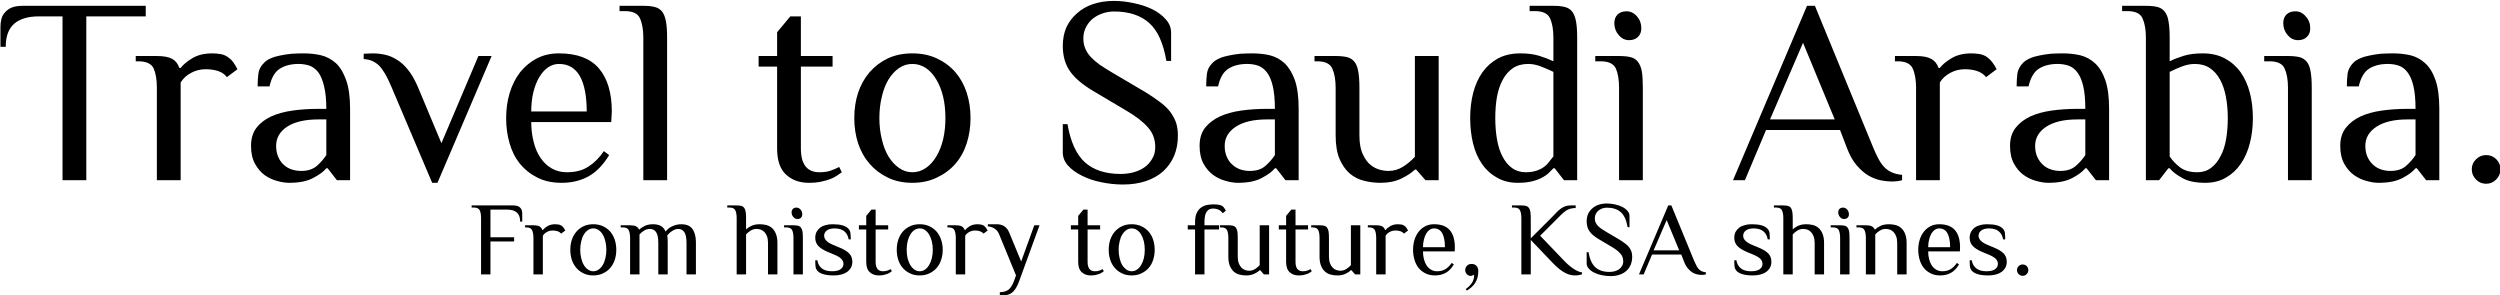 <svg data-v-423bf9ae="" xmlns="http://www.w3.org/2000/svg" viewBox="0 0 1633.998 193" class="fontAboveSlogan"><!----><!----><!----><g data-v-423bf9ae="" id="56de5e00-d5d2-44be-8571-e03cc4e4bbfb" fill="#000000" transform="matrix(12.333,0,0,12.333,-3.286,-31.466)"><path d="M1.48 2.86L7.99 2.86L7.99 3.42L4.84 3.42L4.84 12.10L3.58 12.10L3.58 3.42L2.32 3.42Q1.48 3.42 1.03 3.80Q0.57 4.19 0.57 5.03L0.57 5.03L0.29 5.03L0.29 3.98Q0.29 3.77 0.34 3.56Q0.39 3.36 0.53 3.21Q0.66 3.05 0.89 2.95Q1.12 2.86 1.48 2.86L1.48 2.86ZM8.58 12.10L8.58 7.20Q8.58 6.57 8.41 6.18Q8.23 5.80 7.60 5.80L7.60 5.80L7.46 5.80L7.46 5.52L8.58 5.52Q9.11 5.52 9.39 5.67Q9.66 5.82 9.77 6.15L9.77 6.15L9.84 6.15Q10.05 5.88 10.47 5.63Q10.89 5.38 11.52 5.38L11.52 5.38Q11.73 5.38 11.97 5.42Q12.21 5.47 12.36 5.59L12.36 5.59Q12.52 5.70 12.63 5.85Q12.74 6.01 12.85 6.22L12.85 6.22L12.29 6.64Q12.14 6.43 11.84 6.32Q11.54 6.22 11.17 6.22L11.17 6.22Q10.75 6.22 10.40 6.41Q10.05 6.59 9.84 6.92L9.84 6.92L9.84 12.10L8.58 12.10ZM17.56 10.77L17.56 8.88L17.14 8.88Q16.09 8.88 15.49 9.26Q14.90 9.65 14.90 10.28L14.90 10.28Q14.90 10.61 15.01 10.86Q15.12 11.12 15.30 11.28Q15.48 11.45 15.72 11.53Q15.96 11.61 16.23 11.61L16.23 11.61Q16.74 11.61 17.05 11.35Q17.35 11.09 17.56 10.77L17.56 10.77ZM18.82 12.10L18.12 12.10L17.63 11.47L17.56 11.47Q17.35 11.73 16.87 11.98Q16.39 12.24 15.60 12.24L15.60 12.24Q15.30 12.24 14.95 12.14Q14.60 12.05 14.29 11.83Q13.99 11.61 13.78 11.23Q13.57 10.85 13.57 10.28L13.57 10.28Q13.57 9.70 13.86 9.32Q14.15 8.95 14.64 8.72Q15.13 8.50 15.78 8.41Q16.42 8.32 17.14 8.32L17.14 8.32L17.56 8.32Q17.56 7.59 17.44 7.12Q17.33 6.65 17.14 6.39Q16.94 6.13 16.67 6.03Q16.39 5.94 16.09 5.94L16.09 5.94Q15.50 5.94 15.10 6.19Q14.70 6.44 14.55 7.13L14.55 7.13L13.92 7.13Q13.92 6.76 13.96 6.45Q14 6.13 14.27 5.87L14.27 5.87Q14.39 5.74 14.62 5.64Q14.85 5.54 15.13 5.49Q15.41 5.43 15.73 5.40Q16.04 5.38 16.37 5.38L16.37 5.38Q16.84 5.38 17.28 5.48Q17.72 5.59 18.07 5.90Q18.41 6.22 18.61 6.80Q18.82 7.38 18.82 8.32L18.82 8.32L18.82 12.10ZM22.40 7.13L23.66 10.14L25.62 5.52L26.32 5.52L23.45 12.24L23.17 12.24L21.00 7.13Q20.83 6.73 20.68 6.47Q20.52 6.20 20.36 6.03Q20.19 5.87 19.99 5.78Q19.80 5.70 19.54 5.68L19.54 5.68L19.54 5.40Q19.60 5.40 19.76 5.39Q19.92 5.38 20.02 5.38L20.02 5.38Q20.33 5.38 20.66 5.45Q20.99 5.52 21.29 5.71Q21.60 5.89 21.88 6.24Q22.16 6.58 22.40 7.13L22.40 7.13ZM32.69 8.46L32.66 9.02L28.42 9.02Q28.42 9.59 28.55 10.08Q28.67 10.57 28.92 10.93Q29.16 11.28 29.51 11.48Q29.86 11.68 30.31 11.68L30.31 11.68Q31.00 11.68 31.45 11.38Q31.91 11.09 32.27 10.56L32.27 10.56L32.55 10.77Q32.07 11.56 31.45 11.90Q30.83 12.24 30.03 12.24L30.03 12.24Q29.29 12.24 28.74 11.96Q28.20 11.69 27.82 11.23Q27.45 10.77 27.27 10.14Q27.09 9.52 27.09 8.81L27.09 8.81Q27.09 8.09 27.28 7.47Q27.47 6.85 27.83 6.38Q28.20 5.92 28.71 5.65Q29.23 5.38 29.89 5.38L29.89 5.38Q31.32 5.38 32.00 6.17Q32.69 6.97 32.69 8.46L32.69 8.46ZM28.42 8.46L31.36 8.46Q31.36 7.24 31.00 6.59Q30.63 5.94 29.89 5.94L29.89 5.94Q29.57 5.94 29.30 6.13Q29.04 6.31 28.84 6.65Q28.64 6.99 28.53 7.45Q28.42 7.91 28.42 8.46L28.42 8.46ZM35.62 4.54L35.62 12.10L34.36 12.10L34.36 4.54Q34.36 3.91 34.18 3.52Q34.01 3.14 33.38 3.14L33.38 3.14L33.10 3.14L33.10 2.86L34.36 2.86Q34.72 2.86 34.96 2.92Q35.21 2.98 35.36 3.17Q35.50 3.36 35.56 3.69Q35.62 4.02 35.62 4.54L35.62 4.54ZM41.45 10.42L41.45 6.08L40.47 6.08L40.47 5.52L41.45 5.52L41.45 4.26L42.15 3.42L42.71 3.42L42.71 5.52L44.39 5.52L44.39 6.08L42.71 6.08L42.71 10.42Q42.71 11.68 43.69 11.68L43.69 11.68Q44.06 11.68 44.30 11.59Q44.53 11.51 44.74 11.40L44.74 11.40L44.88 11.68Q44.77 11.76 44.62 11.86Q44.48 11.96 44.27 12.04Q44.06 12.12 43.78 12.18Q43.50 12.24 43.13 12.24L43.13 12.24Q42.39 12.24 41.92 11.80Q41.45 11.37 41.45 10.42L41.45 10.42ZM50.37 8.81L50.37 8.81Q50.37 8.20 50.25 7.68Q50.12 7.15 49.89 6.77Q49.66 6.38 49.34 6.16Q49.01 5.94 48.62 5.94L48.62 5.94Q48.23 5.94 47.91 6.16Q47.59 6.38 47.35 6.77Q47.12 7.15 47.00 7.68Q46.87 8.20 46.87 8.81L46.87 8.81Q46.87 9.41 47.00 9.93Q47.12 10.46 47.35 10.84Q47.59 11.23 47.91 11.45Q48.23 11.68 48.62 11.68L48.62 11.68Q49.01 11.68 49.34 11.45Q49.66 11.23 49.89 10.84Q50.12 10.46 50.25 9.93Q50.37 9.41 50.37 8.81ZM45.54 8.81L45.54 8.81Q45.54 8.09 45.74 7.47Q45.95 6.85 46.35 6.38Q46.75 5.92 47.31 5.65Q47.88 5.38 48.62 5.38L48.62 5.38Q49.35 5.38 49.92 5.65Q50.50 5.92 50.90 6.38Q51.30 6.85 51.50 7.47Q51.70 8.09 51.70 8.81L51.70 8.81Q51.70 9.52 51.50 10.14Q51.30 10.77 50.90 11.23Q50.50 11.69 49.92 11.96Q49.35 12.24 48.62 12.24L48.62 12.24Q47.88 12.24 47.31 11.96Q46.75 11.69 46.35 11.23Q45.95 10.77 45.74 10.14Q45.54 9.52 45.54 8.81ZM62.69 9.74L62.69 9.74Q62.69 10.33 62.49 10.81Q62.29 11.28 61.91 11.63Q61.53 11.97 60.99 12.15Q60.45 12.33 59.78 12.33L59.78 12.33Q59.21 12.33 58.64 12.21Q58.07 12.10 57.62 11.87Q57.16 11.65 56.87 11.33Q56.59 11.02 56.59 10.63L56.59 10.63L56.59 9.13L56.84 9.13Q57.08 10.54 57.77 11.16Q58.46 11.77 59.65 11.77L59.65 11.77Q60.02 11.77 60.35 11.68Q60.68 11.59 60.93 11.41Q61.18 11.23 61.33 10.96Q61.49 10.70 61.49 10.35L61.49 10.35Q61.49 9.73 61.10 9.30Q60.72 8.86 59.95 8.41L59.95 8.41L58.23 7.39Q57.33 6.86 56.96 6.31Q56.59 5.77 56.59 4.98L56.59 4.98Q56.59 4.44 56.78 4.00Q56.98 3.57 57.34 3.26Q57.69 2.94 58.19 2.77Q58.69 2.60 59.30 2.60L59.30 2.60Q59.82 2.60 60.36 2.72Q60.90 2.83 61.33 3.04Q61.77 3.26 62.05 3.58Q62.33 3.89 62.33 4.28L62.33 4.28L62.33 5.78L62.08 5.78Q61.84 4.37 61.17 3.77Q60.49 3.16 59.30 3.16L59.30 3.16Q59.00 3.16 58.70 3.26Q58.41 3.36 58.18 3.54Q57.96 3.72 57.82 3.99Q57.68 4.26 57.68 4.58L57.68 4.58Q57.68 4.89 57.78 5.12Q57.88 5.36 58.07 5.57Q58.27 5.78 58.56 5.99Q58.86 6.19 59.23 6.41L59.23 6.41L60.96 7.43Q61.40 7.70 61.73 7.95Q62.06 8.19 62.27 8.46Q62.48 8.74 62.59 9.04Q62.69 9.35 62.69 9.74ZM67.83 10.77L67.83 8.88L67.41 8.88Q66.36 8.88 65.77 9.26Q65.17 9.65 65.17 10.28L65.17 10.28Q65.17 10.61 65.28 10.86Q65.39 11.12 65.58 11.28Q65.76 11.45 66.00 11.53Q66.23 11.61 66.50 11.61L66.50 11.61Q67.02 11.61 67.32 11.35Q67.62 11.09 67.83 10.77L67.83 10.77ZM69.09 12.10L68.39 12.10L67.90 11.47L67.83 11.47Q67.62 11.73 67.14 11.98Q66.67 12.24 65.87 12.24L65.87 12.24Q65.58 12.24 65.23 12.14Q64.88 12.05 64.57 11.83Q64.26 11.61 64.05 11.23Q63.84 10.85 63.84 10.28L63.84 10.28Q63.84 9.70 64.13 9.32Q64.43 8.95 64.92 8.72Q65.41 8.50 66.05 8.41Q66.70 8.32 67.41 8.32L67.41 8.32L67.83 8.32Q67.83 7.59 67.72 7.12Q67.61 6.65 67.41 6.39Q67.21 6.13 66.94 6.03Q66.67 5.94 66.36 5.94L66.36 5.94Q65.77 5.94 65.37 6.19Q64.97 6.44 64.82 7.13L64.82 7.13L64.19 7.13Q64.19 6.76 64.23 6.45Q64.27 6.13 64.54 5.87L64.54 5.87Q64.67 5.74 64.90 5.64Q65.13 5.54 65.41 5.49Q65.69 5.43 66.00 5.40Q66.32 5.38 66.64 5.38L66.64 5.38Q67.12 5.38 67.56 5.48Q68.00 5.59 68.34 5.90Q68.68 6.22 68.89 6.80Q69.09 7.38 69.09 8.32L69.09 8.32L69.09 12.10ZM76.51 5.52L76.51 12.10L75.81 12.10L75.32 11.54L75.25 11.54Q74.98 11.80 74.52 12.02Q74.06 12.24 73.43 12.24L73.43 12.24Q72.98 12.24 72.55 12.13Q72.13 12.03 71.79 11.74Q71.46 11.45 71.25 10.96Q71.05 10.47 71.05 9.72L71.05 9.72L71.05 7.20Q71.05 6.57 70.87 6.18Q70.70 5.80 70.07 5.80L70.07 5.80L69.93 5.80L69.93 5.52L71.05 5.52Q71.41 5.52 71.66 5.58Q71.90 5.64 72.05 5.83Q72.20 6.02 72.25 6.35Q72.31 6.68 72.31 7.20L72.31 7.20L72.31 9.72Q72.31 10.25 72.44 10.61Q72.58 10.96 72.79 11.19Q73.01 11.41 73.28 11.51Q73.56 11.61 73.85 11.61L73.85 11.61Q74.27 11.61 74.63 11.38Q74.98 11.16 75.25 10.86L75.25 10.86L75.25 5.52L76.51 5.52ZM82.59 10.84L82.59 6.36Q82.26 6.20 81.92 6.07Q81.58 5.94 81.26 5.94L81.26 5.94Q80.78 5.94 80.45 6.16Q80.12 6.38 79.91 6.77Q79.70 7.15 79.60 7.68Q79.51 8.20 79.51 8.81L79.51 8.81Q79.51 9.41 79.60 9.93Q79.69 10.46 79.89 10.84Q80.09 11.23 80.39 11.45Q80.70 11.68 81.12 11.68L81.12 11.68Q81.42 11.68 81.65 11.61Q81.89 11.54 82.06 11.42Q82.24 11.30 82.35 11.14Q82.47 10.99 82.59 10.84L82.59 10.84ZM83.85 4.54L83.85 12.10L83.15 12.10L82.66 11.47L82.59 11.47Q82.47 11.59 82.33 11.73Q82.18 11.87 81.96 11.98Q81.73 12.10 81.42 12.17Q81.12 12.24 80.70 12.24L80.70 12.24Q80.07 12.24 79.59 11.96Q79.11 11.69 78.80 11.23Q78.48 10.77 78.33 10.14Q78.18 9.52 78.18 8.81L78.18 8.81Q78.18 8.09 78.34 7.47Q78.50 6.85 78.83 6.38Q79.16 5.92 79.65 5.65Q80.15 5.38 80.84 5.38L80.84 5.38Q81.42 5.38 81.84 5.51Q82.26 5.64 82.59 5.80L82.59 5.80L82.59 4.54Q82.59 3.91 82.41 3.52Q82.24 3.14 81.61 3.14L81.61 3.14L81.33 3.14L81.33 2.86L82.59 2.86Q82.95 2.86 83.19 2.92Q83.44 2.98 83.59 3.17Q83.73 3.36 83.79 3.69Q83.85 4.02 83.85 4.54L83.85 4.54ZM87.33 7.20L87.33 12.10L86.07 12.10L86.07 7.20Q86.07 6.57 85.90 6.18Q85.72 5.80 85.09 5.80L85.09 5.80L84.81 5.80L84.81 5.52L86.07 5.52Q86.44 5.52 86.68 5.58Q86.93 5.64 87.07 5.83Q87.22 6.02 87.28 6.35Q87.33 6.68 87.33 7.20L87.33 7.20ZM87.25 4.05L87.25 4.05Q87.25 4.34 87.07 4.51Q86.90 4.68 86.60 4.68L86.60 4.68Q86.28 4.68 86.05 4.41Q85.82 4.14 85.82 3.78L85.82 3.78Q85.82 3.49 85.99 3.32Q86.17 3.15 86.46 3.15L86.46 3.15Q86.79 3.15 87.02 3.42Q87.25 3.68 87.25 4.05ZM101.07 11.82L101.07 12.10Q100.83 12.17 100.51 12.17L100.51 12.17Q100.27 12.17 99.95 12.11Q99.64 12.05 99.31 11.87Q98.98 11.68 98.66 11.31Q98.35 10.95 98.13 10.35L98.13 10.35L97.78 9.44L93.86 9.44L92.74 12.10L92.11 12.10L96.03 2.86L96.45 2.86L99.53 10.35Q99.69 10.74 99.84 11.01Q99.99 11.28 100.17 11.45Q100.35 11.62 100.56 11.70Q100.77 11.79 101.07 11.82L101.07 11.82ZM95.82 4.82L94.07 8.88L97.50 8.88L95.82 4.82ZM101.81 12.10L101.81 7.20Q101.81 6.57 101.63 6.18Q101.46 5.80 100.83 5.80L100.83 5.80L100.69 5.80L100.69 5.52L101.81 5.52Q102.34 5.52 102.61 5.67Q102.89 5.82 103.00 6.15L103.00 6.15L103.07 6.15Q103.28 5.88 103.70 5.63Q104.12 5.38 104.75 5.38L104.75 5.38Q104.96 5.38 105.20 5.42Q105.43 5.47 105.59 5.59L105.59 5.59Q105.74 5.70 105.85 5.85Q105.97 6.01 106.08 6.22L106.08 6.22L105.52 6.64Q105.36 6.43 105.06 6.32Q104.76 6.22 104.40 6.22L104.40 6.22Q103.98 6.22 103.63 6.41Q103.28 6.59 103.07 6.92L103.07 6.92L103.07 12.10L101.81 12.10ZM110.78 10.77L110.78 8.88L110.36 8.88Q109.31 8.88 108.72 9.26Q108.12 9.65 108.12 10.28L108.12 10.28Q108.12 10.61 108.23 10.86Q108.35 11.12 108.53 11.28Q108.71 11.45 108.95 11.53Q109.19 11.61 109.45 11.61L109.45 11.61Q109.97 11.61 110.27 11.35Q110.57 11.09 110.78 10.77L110.78 10.77ZM112.04 12.10L111.34 12.10L110.85 11.47L110.78 11.47Q110.57 11.73 110.10 11.98Q109.62 12.24 108.82 12.24L108.82 12.24Q108.53 12.24 108.18 12.14Q107.83 12.05 107.52 11.83Q107.21 11.61 107.00 11.23Q106.79 10.85 106.79 10.28L106.79 10.28Q106.79 9.70 107.09 9.32Q107.38 8.95 107.87 8.72Q108.36 8.50 109.00 8.41Q109.65 8.32 110.36 8.32L110.36 8.32L110.78 8.32Q110.78 7.59 110.67 7.12Q110.56 6.65 110.36 6.39Q110.17 6.13 109.89 6.03Q109.62 5.94 109.31 5.94L109.31 5.94Q108.72 5.94 108.32 6.19Q107.93 6.44 107.77 7.13L107.77 7.13L107.14 7.13Q107.14 6.76 107.18 6.45Q107.23 6.13 107.49 5.87L107.49 5.87Q107.62 5.74 107.85 5.64Q108.08 5.54 108.36 5.49Q108.64 5.43 108.95 5.40Q109.27 5.38 109.59 5.38L109.59 5.38Q110.07 5.38 110.51 5.48Q110.95 5.59 111.29 5.90Q111.64 6.22 111.84 6.80Q112.04 7.38 112.04 8.32L112.04 8.32L112.04 12.10ZM115.25 6.36L115.25 10.84Q115.46 11.16 115.80 11.42Q116.14 11.68 116.72 11.68L116.72 11.68Q117.14 11.68 117.44 11.45Q117.74 11.23 117.94 10.84Q118.15 10.46 118.24 9.93Q118.33 9.41 118.33 8.81L118.33 8.81Q118.33 8.20 118.23 7.68Q118.13 7.15 117.92 6.77Q117.71 6.38 117.38 6.16Q117.05 5.94 116.58 5.94L116.58 5.94Q116.26 5.94 115.91 6.07Q115.57 6.20 115.25 6.36L115.25 6.36ZM113.99 12.10L113.99 4.54Q113.99 3.91 113.81 3.52Q113.64 3.14 113.01 3.14L113.01 3.14L112.73 3.14L112.73 2.86L113.99 2.86Q114.35 2.86 114.60 2.92Q114.84 2.98 114.99 3.17Q115.14 3.36 115.19 3.69Q115.25 4.02 115.25 4.54L115.25 4.54L115.25 5.80Q115.57 5.64 115.99 5.51Q116.41 5.38 117.00 5.38L117.00 5.38Q117.68 5.38 118.18 5.65Q118.68 5.92 119.01 6.38Q119.34 6.85 119.50 7.47Q119.66 8.09 119.66 8.81L119.66 8.81Q119.66 9.52 119.50 10.14Q119.34 10.77 119.02 11.23Q118.71 11.69 118.24 11.96Q117.77 12.24 117.14 12.24L117.14 12.24Q116.35 12.24 115.91 11.98Q115.46 11.73 115.25 11.47L115.25 11.47L115.18 11.47L114.69 12.10L113.99 12.10ZM122.78 7.20L122.78 12.10L121.52 12.10L121.52 7.20Q121.52 6.57 121.34 6.18Q121.17 5.80 120.54 5.80L120.54 5.80L120.26 5.80L120.26 5.52L121.52 5.52Q121.88 5.52 122.13 5.58Q122.37 5.64 122.52 5.83Q122.67 6.02 122.72 6.35Q122.78 6.68 122.78 7.20L122.78 7.20ZM122.70 4.05L122.70 4.05Q122.70 4.34 122.52 4.51Q122.35 4.68 122.05 4.68L122.05 4.68Q121.73 4.68 121.50 4.41Q121.27 4.14 121.27 3.78L121.27 3.78Q121.27 3.49 121.44 3.32Q121.62 3.15 121.91 3.15L121.91 3.15Q122.23 3.15 122.46 3.42Q122.70 3.68 122.70 4.05ZM128.28 10.77L128.28 8.88L127.86 8.88Q126.81 8.88 126.22 9.26Q125.62 9.65 125.62 10.28L125.62 10.28Q125.62 10.61 125.73 10.86Q125.85 11.12 126.03 11.28Q126.21 11.45 126.45 11.53Q126.69 11.61 126.95 11.61L126.95 11.61Q127.47 11.61 127.77 11.35Q128.07 11.09 128.28 10.77L128.28 10.77ZM129.54 12.10L128.84 12.10L128.35 11.47L128.28 11.47Q128.07 11.73 127.60 11.98Q127.12 12.24 126.32 12.24L126.32 12.24Q126.03 12.24 125.68 12.14Q125.33 12.05 125.02 11.83Q124.71 11.61 124.50 11.23Q124.29 10.85 124.29 10.28L124.29 10.28Q124.29 9.70 124.59 9.32Q124.88 8.95 125.37 8.72Q125.86 8.50 126.50 8.41Q127.15 8.32 127.86 8.32L127.86 8.32L128.28 8.32Q128.28 7.59 128.17 7.12Q128.06 6.65 127.86 6.39Q127.67 6.13 127.39 6.03Q127.12 5.94 126.81 5.94L126.81 5.94Q126.22 5.94 125.82 6.19Q125.43 6.44 125.27 7.13L125.27 7.13L124.64 7.13Q124.64 6.76 124.68 6.45Q124.73 6.13 124.99 5.87L124.99 5.87Q125.12 5.74 125.35 5.64Q125.58 5.54 125.86 5.49Q126.14 5.43 126.45 5.40Q126.77 5.38 127.09 5.38L127.09 5.38Q127.57 5.38 128.01 5.48Q128.45 5.59 128.79 5.90Q129.14 6.22 129.34 6.80Q129.54 7.38 129.54 8.32L129.54 8.32L129.54 12.10ZM132.02 10.77L132.02 10.77Q132.34 10.77 132.56 10.99Q132.78 11.21 132.78 11.52L132.78 11.52Q132.78 11.84 132.55 12.07Q132.33 12.29 132.02 12.29L132.02 12.29Q131.71 12.29 131.49 12.07Q131.26 11.84 131.26 11.52L131.26 11.52Q131.26 11.21 131.49 10.99Q131.71 10.77 132.02 10.77Z"></path></g><!----><!----><g data-v-423bf9ae="" id="d5a7c040-dc47-4b20-8f7c-71a6cb3bc0c0" fill="#000000" transform="matrix(4.878,0,0,4.878,307.194,120.317)"><path d="M0.22 2.86L5.81 2.86Q6.17 2.86 6.41 2.95Q6.64 3.05 6.77 3.21Q6.90 3.36 6.95 3.56Q7 3.77 7 3.98L7 3.98L7 5.03L6.72 5.03Q6.72 4.19 6.27 3.80Q5.81 3.42 4.97 3.42L4.97 3.42L2.74 3.42L2.74 7.13L5.91 7.13L5.91 7.69L2.74 7.69L2.74 12.10L1.48 12.10L1.48 4.54Q1.48 3.91 1.31 3.52Q1.13 3.14 0.50 3.14L0.50 3.14L0.22 3.14L0.22 2.86ZM8.50 12.10L8.50 7.20Q8.50 6.57 8.32 6.18Q8.15 5.80 7.52 5.80L7.52 5.80L7.38 5.80L7.38 5.52L8.50 5.52Q9.03 5.52 9.30 5.67Q9.58 5.82 9.69 6.15L9.69 6.15L9.76 6.15Q9.97 5.88 10.39 5.63Q10.81 5.38 11.44 5.38L11.44 5.38Q11.65 5.38 11.89 5.42Q12.12 5.47 12.28 5.59L12.28 5.59Q12.43 5.70 12.54 5.85Q12.66 6.01 12.77 6.22L12.77 6.22L12.21 6.64Q12.05 6.43 11.75 6.32Q11.45 6.22 11.09 6.22L11.09 6.22Q10.67 6.22 10.32 6.41Q9.97 6.59 9.76 6.92L9.76 6.92L9.76 12.10L8.50 12.10ZM18.27 8.81L18.27 8.81Q18.27 8.20 18.14 7.68Q18.02 7.15 17.79 6.77Q17.56 6.38 17.23 6.16Q16.91 5.94 16.52 5.94L16.52 5.94Q16.13 5.94 15.81 6.16Q15.48 6.38 15.25 6.77Q15.02 7.15 14.90 7.68Q14.77 8.20 14.77 8.81L14.77 8.81Q14.77 9.41 14.90 9.93Q15.02 10.46 15.25 10.84Q15.48 11.23 15.81 11.45Q16.13 11.68 16.52 11.68L16.52 11.68Q16.91 11.68 17.23 11.45Q17.56 11.23 17.79 10.84Q18.02 10.46 18.14 9.93Q18.27 9.41 18.27 8.81ZM13.44 8.81L13.44 8.81Q13.44 8.09 13.64 7.47Q13.85 6.85 14.25 6.38Q14.64 5.92 15.21 5.65Q15.78 5.38 16.52 5.38L16.52 5.38Q17.25 5.38 17.82 5.65Q18.40 5.92 18.80 6.38Q19.19 6.85 19.40 7.47Q19.60 8.09 19.60 8.81L19.60 8.81Q19.60 9.52 19.40 10.14Q19.19 10.77 18.80 11.23Q18.40 11.69 17.82 11.96Q17.25 12.24 16.52 12.24L16.52 12.24Q15.78 12.24 15.21 11.96Q14.64 11.69 14.25 11.23Q13.85 10.77 13.64 10.14Q13.44 9.52 13.44 8.81ZM22.64 6.08L22.71 6.08Q22.97 5.81 23.44 5.59Q23.90 5.38 24.53 5.38L24.53 5.38Q25.06 5.38 25.50 5.57Q25.94 5.77 26.21 6.36L26.21 6.36Q26.57 5.88 27.15 5.63Q27.72 5.38 28.31 5.38L28.31 5.38Q28.70 5.38 29.06 5.48Q29.41 5.59 29.68 5.87Q29.95 6.16 30.11 6.65Q30.27 7.14 30.27 7.90L30.27 7.90L30.27 12.10L29.01 12.10L29.01 7.90Q29.01 6.85 28.71 6.43Q28.42 6.01 27.89 6.01L27.89 6.01Q27.68 6.01 27.46 6.09Q27.24 6.17 27.05 6.31Q26.85 6.44 26.68 6.60Q26.52 6.76 26.42 6.92L26.42 6.92Q26.47 7.07 26.48 7.38Q26.49 7.69 26.49 7.90L26.49 7.90L26.49 12.10L25.23 12.10L25.23 7.90Q25.23 6.85 24.93 6.43Q24.64 6.01 24.11 6.01L24.11 6.01Q23.69 6.01 23.33 6.23Q22.97 6.45 22.71 6.75L22.71 6.75L22.71 12.10L21.45 12.10L21.45 7.20Q21.45 6.57 21.27 6.18Q21.10 5.80 20.47 5.80L20.47 5.80L20.19 5.80L20.19 5.52L21.45 5.52Q21.98 5.52 22.25 5.66Q22.53 5.81 22.64 6.08L22.64 6.08ZM36.99 4.54L36.99 6.08Q37.25 5.81 37.72 5.59Q38.18 5.38 38.81 5.38L38.81 5.38Q39.26 5.38 39.68 5.48Q40.11 5.59 40.45 5.87Q40.78 6.16 40.98 6.65Q41.19 7.14 41.19 7.90L41.19 7.90L41.19 12.10L39.93 12.10L39.93 7.90Q39.93 7.38 39.80 7.01Q39.66 6.65 39.45 6.43Q39.23 6.20 38.95 6.10Q38.68 6.01 38.39 6.01L38.39 6.01Q37.97 6.01 37.61 6.23Q37.25 6.45 36.99 6.75L36.99 6.75L36.99 12.10L35.73 12.10L35.73 4.54Q35.73 3.91 35.55 3.52Q35.38 3.14 34.75 3.14L34.75 3.14L34.47 3.14L34.47 2.86L35.73 2.86Q36.09 2.86 36.34 2.92Q36.58 2.98 36.73 3.17Q36.88 3.36 36.93 3.69Q36.99 4.02 36.99 4.54L36.99 4.54ZM44.60 7.20L44.60 12.10L43.34 12.10L43.34 7.20Q43.34 6.57 43.17 6.18Q42.99 5.80 42.36 5.80L42.36 5.80L42.08 5.80L42.08 5.52L43.34 5.52Q43.71 5.52 43.95 5.58Q44.20 5.64 44.34 5.83Q44.49 6.02 44.55 6.35Q44.60 6.68 44.60 7.20L44.60 7.20ZM44.52 4.05L44.52 4.05Q44.52 4.34 44.34 4.51Q44.17 4.68 43.88 4.68L43.88 4.68Q43.55 4.68 43.32 4.41Q43.09 4.14 43.09 3.78L43.09 3.78Q43.09 3.49 43.27 3.32Q43.44 3.15 43.74 3.15L43.74 3.15Q44.06 3.15 44.29 3.42Q44.52 3.68 44.52 4.05ZM51.23 10.42L51.23 10.42Q51.23 10.86 51.04 11.20Q50.85 11.54 50.53 11.77Q50.20 12.00 49.75 12.12Q49.29 12.24 48.78 12.24L48.78 12.24Q47.94 12.24 47.40 12.09Q46.87 11.94 46.61 11.68L46.61 11.68Q46.34 11.41 46.30 11.07Q46.26 10.74 46.26 10.21L46.26 10.21L46.54 10.21Q46.65 10.89 47.12 11.28Q47.60 11.68 48.50 11.68L48.50 11.68Q49.29 11.68 49.66 11.40Q50.04 11.12 50.04 10.70L50.04 10.70Q50.04 10.28 49.72 9.99Q49.41 9.70 48.78 9.44L48.78 9.44L47.94 9.09Q47.14 8.76 46.70 8.32Q46.26 7.88 46.26 7.20L46.26 7.20Q46.26 6.75 46.43 6.41Q46.61 6.08 46.91 5.84Q47.22 5.61 47.64 5.50Q48.06 5.38 48.57 5.38L48.57 5.38Q49.36 5.38 49.88 5.52Q50.40 5.67 50.67 5.94L50.67 5.94Q50.93 6.20 50.97 6.54Q51.02 6.87 51.02 7.41L51.02 7.41L50.74 7.41Q50.62 6.72 50.16 6.33Q49.69 5.94 48.85 5.94L48.85 5.94Q48.16 5.94 47.80 6.22Q47.45 6.50 47.45 6.92L47.45 6.92Q47.45 7.28 47.74 7.58Q48.03 7.88 48.57 8.11L48.57 8.11L49.41 8.46Q50.30 8.82 50.76 9.25Q51.23 9.69 51.23 10.42ZM53.09 10.42L53.09 6.08L52.11 6.08L52.11 5.52L53.09 5.52L53.09 4.26L53.79 3.42L54.35 3.42L54.35 5.52L56.03 5.52L56.03 6.08L54.35 6.08L54.35 10.42Q54.35 11.68 55.33 11.68L55.33 11.68Q55.69 11.68 55.93 11.59Q56.17 11.51 56.38 11.40L56.38 11.40L56.52 11.68Q56.41 11.76 56.26 11.86Q56.11 11.96 55.90 12.04Q55.69 12.12 55.41 12.18Q55.13 12.24 54.77 12.24L54.77 12.24Q54.03 12.24 53.56 11.80Q53.09 11.37 53.09 10.42L53.09 10.42ZM62.01 8.81L62.01 8.81Q62.01 8.20 61.88 7.68Q61.75 7.15 61.52 6.77Q61.29 6.38 60.97 6.16Q60.65 5.94 60.26 5.94L60.26 5.94Q59.86 5.94 59.54 6.16Q59.22 6.38 58.99 6.77Q58.76 7.15 58.63 7.68Q58.51 8.20 58.51 8.81L58.51 8.81Q58.51 9.41 58.63 9.93Q58.76 10.46 58.99 10.84Q59.22 11.23 59.54 11.45Q59.86 11.68 60.26 11.68L60.26 11.68Q60.65 11.68 60.97 11.45Q61.29 11.23 61.52 10.84Q61.75 10.46 61.88 9.93Q62.01 9.41 62.01 8.81ZM57.18 8.81L57.18 8.81Q57.18 8.09 57.38 7.47Q57.58 6.85 57.98 6.38Q58.38 5.92 58.95 5.65Q59.51 5.38 60.26 5.38L60.26 5.38Q60.98 5.38 61.56 5.65Q62.13 5.92 62.53 6.38Q62.93 6.85 63.13 7.47Q63.34 8.09 63.34 8.81L63.34 8.81Q63.34 9.52 63.13 10.14Q62.93 10.77 62.53 11.23Q62.13 11.69 61.56 11.96Q60.98 12.24 60.26 12.24L60.26 12.24Q59.51 12.24 58.95 11.96Q58.38 11.69 57.98 11.23Q57.58 10.77 57.38 10.14Q57.18 9.52 57.18 8.81ZM65.09 12.10L65.09 7.20Q65.09 6.57 64.91 6.18Q64.74 5.80 64.11 5.80L64.11 5.80L63.97 5.80L63.97 5.52L65.09 5.52Q65.62 5.52 65.89 5.67Q66.16 5.82 66.28 6.15L66.28 6.15L66.35 6.15Q66.56 5.88 66.98 5.63Q67.40 5.38 68.03 5.38L68.03 5.38Q68.24 5.38 68.47 5.42Q68.71 5.47 68.87 5.59L68.87 5.59Q69.02 5.70 69.13 5.85Q69.24 6.01 69.36 6.22L69.36 6.22L68.80 6.64Q68.64 6.43 68.34 6.32Q68.04 6.22 67.68 6.22L67.68 6.22Q67.26 6.22 66.91 6.41Q66.56 6.59 66.35 6.92L66.35 6.92L66.35 12.10L65.09 12.10ZM72.88 13.01L73.16 12.24L70.92 6.78Q70.71 6.24 70.31 5.98Q69.92 5.71 69.38 5.66L69.38 5.66L69.38 5.38L70.57 5.38Q71.20 5.38 71.62 5.67Q72.03 5.96 72.25 6.50L72.25 6.50L73.85 10.37L75.61 5.52L76.31 5.52L73.58 13.01Q73.37 13.58 73.14 13.95Q72.91 14.32 72.65 14.53Q72.39 14.74 72.09 14.82Q71.78 14.90 71.41 14.90L71.41 14.90L70.99 14.90L70.99 14.48Q71.30 14.48 71.58 14.41Q71.86 14.35 72.09 14.19Q72.32 14.03 72.52 13.74Q72.72 13.45 72.88 13.01L72.88 13.01ZM81.49 10.42L81.49 6.08L80.51 6.08L80.51 5.52L81.49 5.52L81.49 4.26L82.19 3.42L82.75 3.42L82.75 5.52L84.43 5.52L84.43 6.08L82.75 6.08L82.75 10.42Q82.75 11.68 83.73 11.68L83.73 11.68Q84.10 11.68 84.34 11.59Q84.57 11.51 84.78 11.40L84.78 11.40L84.92 11.68Q84.81 11.76 84.66 11.86Q84.52 11.96 84.31 12.04Q84.10 12.12 83.82 12.18Q83.54 12.24 83.17 12.24L83.17 12.24Q82.43 12.24 81.96 11.80Q81.49 11.37 81.49 10.42L81.49 10.42ZM90.41 8.81L90.41 8.81Q90.41 8.20 90.29 7.68Q90.16 7.15 89.93 6.77Q89.70 6.38 89.38 6.16Q89.05 5.94 88.66 5.94L88.66 5.94Q88.27 5.94 87.95 6.16Q87.63 6.38 87.39 6.77Q87.16 7.15 87.04 7.68Q86.91 8.20 86.91 8.81L86.91 8.81Q86.91 9.41 87.04 9.93Q87.16 10.46 87.39 10.84Q87.63 11.23 87.95 11.45Q88.27 11.68 88.66 11.68L88.66 11.68Q89.05 11.68 89.38 11.45Q89.70 11.23 89.93 10.84Q90.16 10.46 90.29 9.93Q90.41 9.41 90.41 8.81ZM85.58 8.81L85.58 8.81Q85.58 8.09 85.78 7.47Q85.99 6.85 86.39 6.38Q86.79 5.92 87.35 5.65Q87.92 5.38 88.66 5.38L88.66 5.38Q89.39 5.38 89.96 5.65Q90.54 5.92 90.94 6.38Q91.34 6.85 91.54 7.47Q91.74 8.09 91.74 8.81L91.74 8.81Q91.74 9.52 91.54 10.14Q91.34 10.77 90.94 11.23Q90.54 11.69 89.96 11.96Q89.39 12.24 88.66 12.24L88.66 12.24Q87.92 12.24 87.35 11.96Q86.79 11.69 86.39 11.23Q85.99 10.77 85.78 10.14Q85.58 9.52 85.58 8.81ZM99.53 3.28L99.53 3.28Q99.29 3.28 99.08 3.37Q98.88 3.46 98.73 3.67Q98.57 3.88 98.49 4.23Q98.41 4.58 98.41 5.10L98.41 5.10L98.41 5.52L100.37 5.52L100.37 6.08L98.41 6.08L98.41 12.10L97.15 12.10L97.15 6.08L96.17 6.08L96.17 5.52L97.15 5.52L97.15 5.10Q97.15 4.37 97.36 3.90Q97.58 3.43 97.92 3.17Q98.27 2.91 98.71 2.81Q99.15 2.72 99.60 2.72L99.60 2.72Q100.46 2.72 100.79 2.93L100.79 2.93Q100.94 3.04 101.05 3.19Q101.16 3.35 101.28 3.56L101.28 3.56L100.86 3.91Q100.44 3.28 99.53 3.28ZM107.07 5.52L107.07 12.10L106.37 12.10L105.88 11.54L105.81 11.54Q105.55 11.80 105.08 12.02Q104.62 12.24 103.99 12.24L103.99 12.24Q103.54 12.24 103.12 12.13Q102.69 12.03 102.35 11.74Q102.02 11.45 101.81 10.96Q101.61 10.47 101.61 9.72L101.61 9.72L101.61 7.20Q101.61 6.57 101.44 6.18Q101.26 5.80 100.63 5.80L100.63 5.80L100.49 5.80L100.49 5.52L101.61 5.52Q101.98 5.52 102.22 5.58Q102.47 5.64 102.61 5.83Q102.76 6.02 102.82 6.35Q102.87 6.68 102.87 7.20L102.87 7.20L102.87 9.72Q102.87 10.25 103.01 10.61Q103.14 10.96 103.36 11.19Q103.57 11.41 103.84 11.51Q104.12 11.61 104.41 11.61L104.41 11.61Q104.83 11.61 105.19 11.38Q105.55 11.16 105.81 10.86L105.81 10.86L105.81 5.52L107.07 5.52ZM109.35 10.42L109.35 6.08L108.37 6.08L108.37 5.52L109.35 5.52L109.35 4.26L110.05 3.42L110.61 3.42L110.61 5.52L112.29 5.52L112.29 6.08L110.61 6.08L110.61 10.42Q110.61 11.68 111.59 11.68L111.59 11.68Q111.96 11.68 112.20 11.59Q112.43 11.51 112.64 11.40L112.64 11.40L112.78 11.68Q112.67 11.76 112.53 11.86Q112.38 11.96 112.17 12.04Q111.96 12.12 111.68 12.18Q111.40 12.24 111.03 12.24L111.03 12.24Q110.29 12.24 109.82 11.80Q109.35 11.37 109.35 10.42L109.35 10.42ZM119.29 5.52L119.29 12.10L118.59 12.10L118.10 11.54L118.03 11.54Q117.77 11.80 117.31 12.02Q116.84 12.24 116.21 12.24L116.21 12.24Q115.77 12.24 115.34 12.13Q114.91 12.03 114.58 11.74Q114.24 11.45 114.04 10.96Q113.83 10.47 113.83 9.72L113.83 9.72L113.83 7.20Q113.83 6.57 113.66 6.18Q113.48 5.80 112.85 5.80L112.85 5.80L112.71 5.80L112.71 5.52L113.83 5.52Q114.20 5.52 114.44 5.58Q114.69 5.64 114.83 5.83Q114.98 6.02 115.04 6.35Q115.09 6.68 115.09 7.20L115.09 7.20L115.09 9.72Q115.09 10.25 115.23 10.61Q115.36 10.96 115.58 11.19Q115.79 11.41 116.07 11.51Q116.34 11.61 116.63 11.61L116.63 11.61Q117.05 11.61 117.41 11.38Q117.77 11.16 118.03 10.86L118.03 10.86L118.03 5.52L119.29 5.52ZM121.42 12.10L121.42 7.20Q121.42 6.57 121.25 6.18Q121.07 5.80 120.44 5.80L120.44 5.80L120.30 5.80L120.30 5.52L121.42 5.52Q121.95 5.52 122.23 5.67Q122.50 5.82 122.61 6.15L122.61 6.15L122.68 6.15Q122.89 5.88 123.31 5.63Q123.73 5.38 124.36 5.38L124.36 5.38Q124.57 5.38 124.81 5.42Q125.05 5.47 125.20 5.59L125.20 5.59Q125.36 5.70 125.47 5.85Q125.58 6.01 125.69 6.22L125.69 6.22L125.13 6.64Q124.98 6.43 124.68 6.32Q124.38 6.22 124.01 6.22L124.01 6.22Q123.59 6.22 123.24 6.41Q122.89 6.59 122.68 6.92L122.68 6.92L122.68 12.10L121.42 12.10ZM131.96 8.46L131.94 9.02L127.69 9.02Q127.69 9.59 127.82 10.08Q127.95 10.57 128.19 10.93Q128.44 11.28 128.79 11.48Q129.14 11.68 129.58 11.68L129.58 11.68Q130.27 11.68 130.72 11.38Q131.18 11.09 131.54 10.56L131.54 10.56L131.82 10.77Q131.35 11.56 130.72 11.90Q130.10 12.24 129.30 12.24L129.30 12.24Q128.56 12.24 128.02 11.96Q127.47 11.69 127.10 11.23Q126.73 10.77 126.55 10.14Q126.36 9.52 126.36 8.81L126.36 8.81Q126.36 8.09 126.55 7.47Q126.74 6.85 127.11 6.38Q127.47 5.92 127.99 5.65Q128.51 5.38 129.16 5.38L129.16 5.38Q130.59 5.38 131.28 6.17Q131.96 6.97 131.96 8.46L131.96 8.46ZM127.69 8.46L130.63 8.46Q130.63 7.24 130.27 6.59Q129.91 5.94 129.16 5.94L129.16 5.94Q128.84 5.94 128.58 6.13Q128.31 6.31 128.11 6.65Q127.92 6.99 127.81 7.45Q127.69 7.91 127.69 8.46L127.69 8.46ZM133.56 14.27L133.42 14.06Q133.95 13.69 134.25 13.24Q134.54 12.80 134.54 12.17L134.54 12.17L134.12 12.31Q133.80 12.31 133.57 12.08Q133.35 11.86 133.35 11.54L133.35 11.54Q133.35 11.17 133.59 10.93Q133.83 10.70 134.19 10.70L134.19 10.70Q134.61 10.70 134.85 10.95Q135.10 11.20 135.10 11.68L135.10 11.68Q135.10 12.57 134.70 13.21Q134.30 13.85 133.56 14.27L133.56 14.27ZM139.61 2.86L140.87 2.86Q141.23 2.86 141.48 2.92Q141.72 2.98 141.87 3.17Q142.02 3.36 142.07 3.69Q142.13 4.02 142.13 4.54L142.13 4.54L142.13 7.27L145.07 4.33Q145.33 4.06 145.58 3.80Q145.82 3.54 146.10 3.33Q146.37 3.12 146.70 2.99Q147.03 2.86 147.45 2.86L147.45 2.86L148.15 2.86L148.15 3.21Q147.57 3.21 147.13 3.41Q146.69 3.61 146.12 4.19L146.12 4.19L143.39 6.92L146.61 10.28Q147.18 10.88 147.82 11.32Q148.46 11.76 148.99 11.83L148.99 11.83L148.99 12.10Q148.83 12.15 148.62 12.19Q148.40 12.24 148.08 12.24L148.08 12.24Q147.78 12.24 147.47 12.17Q147.15 12.11 146.78 11.92Q146.41 11.73 145.99 11.41Q145.57 11.09 145.07 10.56L145.07 10.56L142.13 7.48L142.13 12.10L140.87 12.10L140.87 4.54Q140.87 3.91 140.69 3.52Q140.52 3.14 139.89 3.14L139.89 3.14L139.61 3.14L139.61 2.86ZM155.72 9.74L155.72 9.74Q155.72 10.33 155.52 10.81Q155.32 11.28 154.94 11.63Q154.56 11.97 154.02 12.15Q153.48 12.33 152.81 12.33L152.81 12.33Q152.24 12.33 151.67 12.21Q151.10 12.10 150.65 11.87Q150.19 11.65 149.91 11.33Q149.62 11.02 149.62 10.63L149.62 10.63L149.62 9.13L149.87 9.13Q150.11 10.54 150.80 11.16Q151.49 11.77 152.68 11.77L152.68 11.77Q153.05 11.77 153.38 11.68Q153.71 11.59 153.96 11.41Q154.21 11.23 154.36 10.96Q154.52 10.70 154.52 10.35L154.52 10.35Q154.52 9.73 154.13 9.30Q153.75 8.86 152.98 8.41L152.98 8.41L151.26 7.39Q150.36 6.86 149.99 6.31Q149.62 5.77 149.62 4.98L149.62 4.98Q149.62 4.44 149.81 4.00Q150.01 3.57 150.37 3.26Q150.72 2.94 151.22 2.77Q151.72 2.60 152.33 2.60L152.33 2.60Q152.85 2.60 153.39 2.72Q153.93 2.83 154.36 3.04Q154.80 3.26 155.08 3.58Q155.36 3.89 155.36 4.28L155.36 4.28L155.36 5.78L155.11 5.78Q154.87 4.37 154.20 3.77Q153.52 3.16 152.33 3.16L152.33 3.16Q152.03 3.16 151.73 3.26Q151.44 3.36 151.21 3.54Q150.99 3.72 150.85 3.99Q150.71 4.26 150.71 4.58L150.71 4.58Q150.71 4.89 150.81 5.12Q150.91 5.36 151.10 5.57Q151.30 5.78 151.59 5.99Q151.89 6.19 152.26 6.41L152.26 6.41L153.99 7.43Q154.43 7.70 154.76 7.95Q155.09 8.19 155.30 8.46Q155.51 8.74 155.62 9.04Q155.72 9.35 155.72 9.74ZM165.59 11.82L165.59 12.10Q165.35 12.17 165.03 12.17L165.03 12.17Q164.79 12.17 164.48 12.11Q164.16 12.05 163.83 11.87Q163.51 11.68 163.19 11.31Q162.88 10.95 162.65 10.35L162.65 10.35L162.30 9.44L158.38 9.44L157.26 12.10L156.63 12.10L160.55 2.86L160.97 2.86L164.05 10.35Q164.22 10.74 164.37 11.01Q164.51 11.28 164.70 11.45Q164.88 11.62 165.09 11.70Q165.30 11.79 165.59 11.82L165.59 11.82ZM160.34 4.82L158.59 8.88L162.02 8.88L160.34 4.82ZM174.37 10.42L174.37 10.42Q174.37 10.86 174.18 11.20Q173.99 11.54 173.67 11.77Q173.35 12.00 172.89 12.12Q172.44 12.24 171.92 12.24L171.92 12.24Q171.08 12.24 170.55 12.09Q170.02 11.94 169.75 11.68L169.75 11.68Q169.48 11.41 169.44 11.07Q169.40 10.74 169.40 10.21L169.40 10.21L169.68 10.21Q169.79 10.89 170.27 11.28Q170.74 11.68 171.64 11.68L171.64 11.68Q172.44 11.68 172.81 11.40Q173.18 11.12 173.18 10.70L173.18 10.70Q173.18 10.28 172.87 9.99Q172.55 9.70 171.92 9.44L171.92 9.44L171.08 9.09Q170.28 8.76 169.84 8.32Q169.40 7.88 169.40 7.20L169.40 7.20Q169.40 6.75 169.57 6.41Q169.75 6.08 170.06 5.84Q170.37 5.61 170.79 5.50Q171.21 5.38 171.71 5.38L171.71 5.38Q172.51 5.38 173.03 5.52Q173.54 5.67 173.81 5.94L173.81 5.94Q174.08 6.20 174.12 6.54Q174.16 6.87 174.16 7.41L174.16 7.41L173.88 7.41Q173.77 6.72 173.30 6.33Q172.83 5.94 171.99 5.94L171.99 5.94Q171.30 5.94 170.95 6.22Q170.59 6.50 170.59 6.92L170.59 6.92Q170.59 7.28 170.88 7.58Q171.18 7.88 171.71 8.11L171.71 8.11L172.55 8.46Q173.45 8.82 173.91 9.25Q174.37 9.69 174.37 10.42ZM177.23 4.54L177.23 6.08Q177.49 5.81 177.95 5.59Q178.42 5.38 179.05 5.38L179.05 5.38Q179.49 5.38 179.92 5.48Q180.35 5.59 180.68 5.87Q181.02 6.16 181.22 6.65Q181.43 7.14 181.43 7.90L181.43 7.90L181.43 12.10L180.17 12.10L180.17 7.90Q180.17 7.38 180.03 7.01Q179.90 6.65 179.68 6.43Q179.47 6.20 179.19 6.10Q178.92 6.01 178.63 6.01L178.63 6.01Q178.21 6.01 177.85 6.23Q177.49 6.45 177.23 6.75L177.23 6.75L177.23 12.10L175.97 12.10L175.97 4.54Q175.97 3.91 175.79 3.52Q175.62 3.14 174.99 3.14L174.99 3.14L174.71 3.14L174.71 2.86L175.97 2.86Q176.33 2.86 176.57 2.92Q176.82 2.98 176.97 3.17Q177.11 3.36 177.17 3.69Q177.23 4.02 177.23 4.54L177.23 4.54ZM184.84 7.20L184.84 12.10L183.58 12.10L183.58 7.20Q183.58 6.57 183.41 6.18Q183.23 5.80 182.60 5.80L182.60 5.80L182.32 5.80L182.32 5.52L183.58 5.52Q183.95 5.52 184.19 5.58Q184.44 5.64 184.58 5.83Q184.73 6.02 184.79 6.35Q184.84 6.68 184.84 7.20L184.84 7.20ZM184.76 4.05L184.76 4.05Q184.76 4.34 184.58 4.51Q184.41 4.68 184.11 4.68L184.11 4.68Q183.79 4.68 183.56 4.41Q183.33 4.14 183.33 3.78L183.33 3.78Q183.33 3.49 183.50 3.32Q183.68 3.15 183.97 3.15L183.97 3.15Q184.30 3.15 184.53 3.42Q184.76 3.68 184.76 4.05ZM187.03 12.10L187.03 7.20Q187.03 6.57 186.85 6.18Q186.68 5.80 186.05 5.80L186.05 5.80L185.77 5.80L185.77 5.52L187.03 5.52Q187.56 5.52 187.83 5.66Q188.10 5.81 188.22 6.08L188.22 6.08L188.29 6.08Q188.55 5.81 189.01 5.59Q189.48 5.38 190.11 5.38L190.11 5.38Q190.55 5.38 190.98 5.48Q191.41 5.59 191.74 5.87Q192.08 6.16 192.28 6.65Q192.49 7.14 192.49 7.90L192.49 7.90L192.49 12.10L191.23 12.10L191.23 7.90Q191.23 7.38 191.09 7.01Q190.96 6.65 190.74 6.43Q190.53 6.20 190.25 6.10Q189.98 6.01 189.69 6.01L189.69 6.01Q189.27 6.01 188.91 6.23Q188.55 6.45 188.29 6.75L188.29 6.75L188.29 12.10L187.03 12.10ZM199.65 8.46L199.63 9.02L195.38 9.02Q195.38 9.59 195.51 10.08Q195.64 10.57 195.88 10.93Q196.13 11.28 196.48 11.48Q196.83 11.68 197.27 11.68L197.27 11.68Q197.96 11.68 198.42 11.38Q198.87 11.09 199.23 10.56L199.23 10.56L199.51 10.77Q199.04 11.56 198.42 11.90Q197.79 12.24 196.99 12.24L196.99 12.24Q196.25 12.24 195.71 11.96Q195.16 11.69 194.79 11.23Q194.42 10.77 194.24 10.14Q194.05 9.52 194.05 8.81L194.05 8.81Q194.05 8.09 194.24 7.47Q194.43 6.85 194.80 6.38Q195.16 5.92 195.68 5.65Q196.20 5.38 196.85 5.38L196.85 5.38Q198.28 5.38 198.97 6.17Q199.65 6.97 199.65 8.46L199.65 8.46ZM195.38 8.46L198.32 8.46Q198.32 7.24 197.96 6.59Q197.60 5.94 196.85 5.94L196.85 5.94Q196.53 5.94 196.27 6.13Q196 6.31 195.80 6.65Q195.61 6.99 195.50 7.45Q195.38 7.91 195.38 8.46L195.38 8.46ZM205.91 10.42L205.91 10.42Q205.91 10.86 205.72 11.20Q205.53 11.54 205.21 11.77Q204.89 12.00 204.44 12.12Q203.98 12.24 203.46 12.24L203.46 12.24Q202.62 12.24 202.09 12.09Q201.56 11.94 201.29 11.68L201.29 11.68Q201.03 11.41 200.98 11.07Q200.94 10.74 200.94 10.21L200.94 10.21L201.22 10.21Q201.33 10.89 201.81 11.28Q202.29 11.68 203.18 11.68L203.18 11.68Q203.98 11.68 204.35 11.40Q204.72 11.12 204.72 10.70L204.72 10.70Q204.72 10.28 204.41 9.99Q204.09 9.70 203.46 9.44L203.46 9.44L202.62 9.09Q201.82 8.76 201.38 8.32Q200.94 7.88 200.94 7.20L200.94 7.20Q200.94 6.75 201.12 6.41Q201.29 6.08 201.60 5.84Q201.91 5.61 202.33 5.50Q202.75 5.38 203.25 5.38L203.25 5.38Q204.05 5.38 204.57 5.52Q205.09 5.67 205.35 5.94L205.35 5.94Q205.62 6.20 205.66 6.54Q205.70 6.87 205.70 7.41L205.70 7.41L205.42 7.41Q205.31 6.72 204.84 6.33Q204.37 5.94 203.53 5.94L203.53 5.94Q202.85 5.94 202.49 6.22Q202.13 6.50 202.13 6.92L202.13 6.92Q202.13 7.28 202.43 7.58Q202.72 7.88 203.25 8.11L203.25 8.11L204.09 8.46Q204.99 8.82 205.45 9.25Q205.91 9.69 205.91 10.42ZM208.04 10.77L208.04 10.77Q208.36 10.77 208.58 10.99Q208.80 11.21 208.80 11.52L208.80 11.52Q208.80 11.84 208.57 12.07Q208.35 12.29 208.04 12.29L208.04 12.29Q207.73 12.29 207.51 12.07Q207.28 11.84 207.28 11.52L207.28 11.52Q207.28 11.21 207.51 10.99Q207.73 10.77 208.04 10.77Z"></path></g></svg>